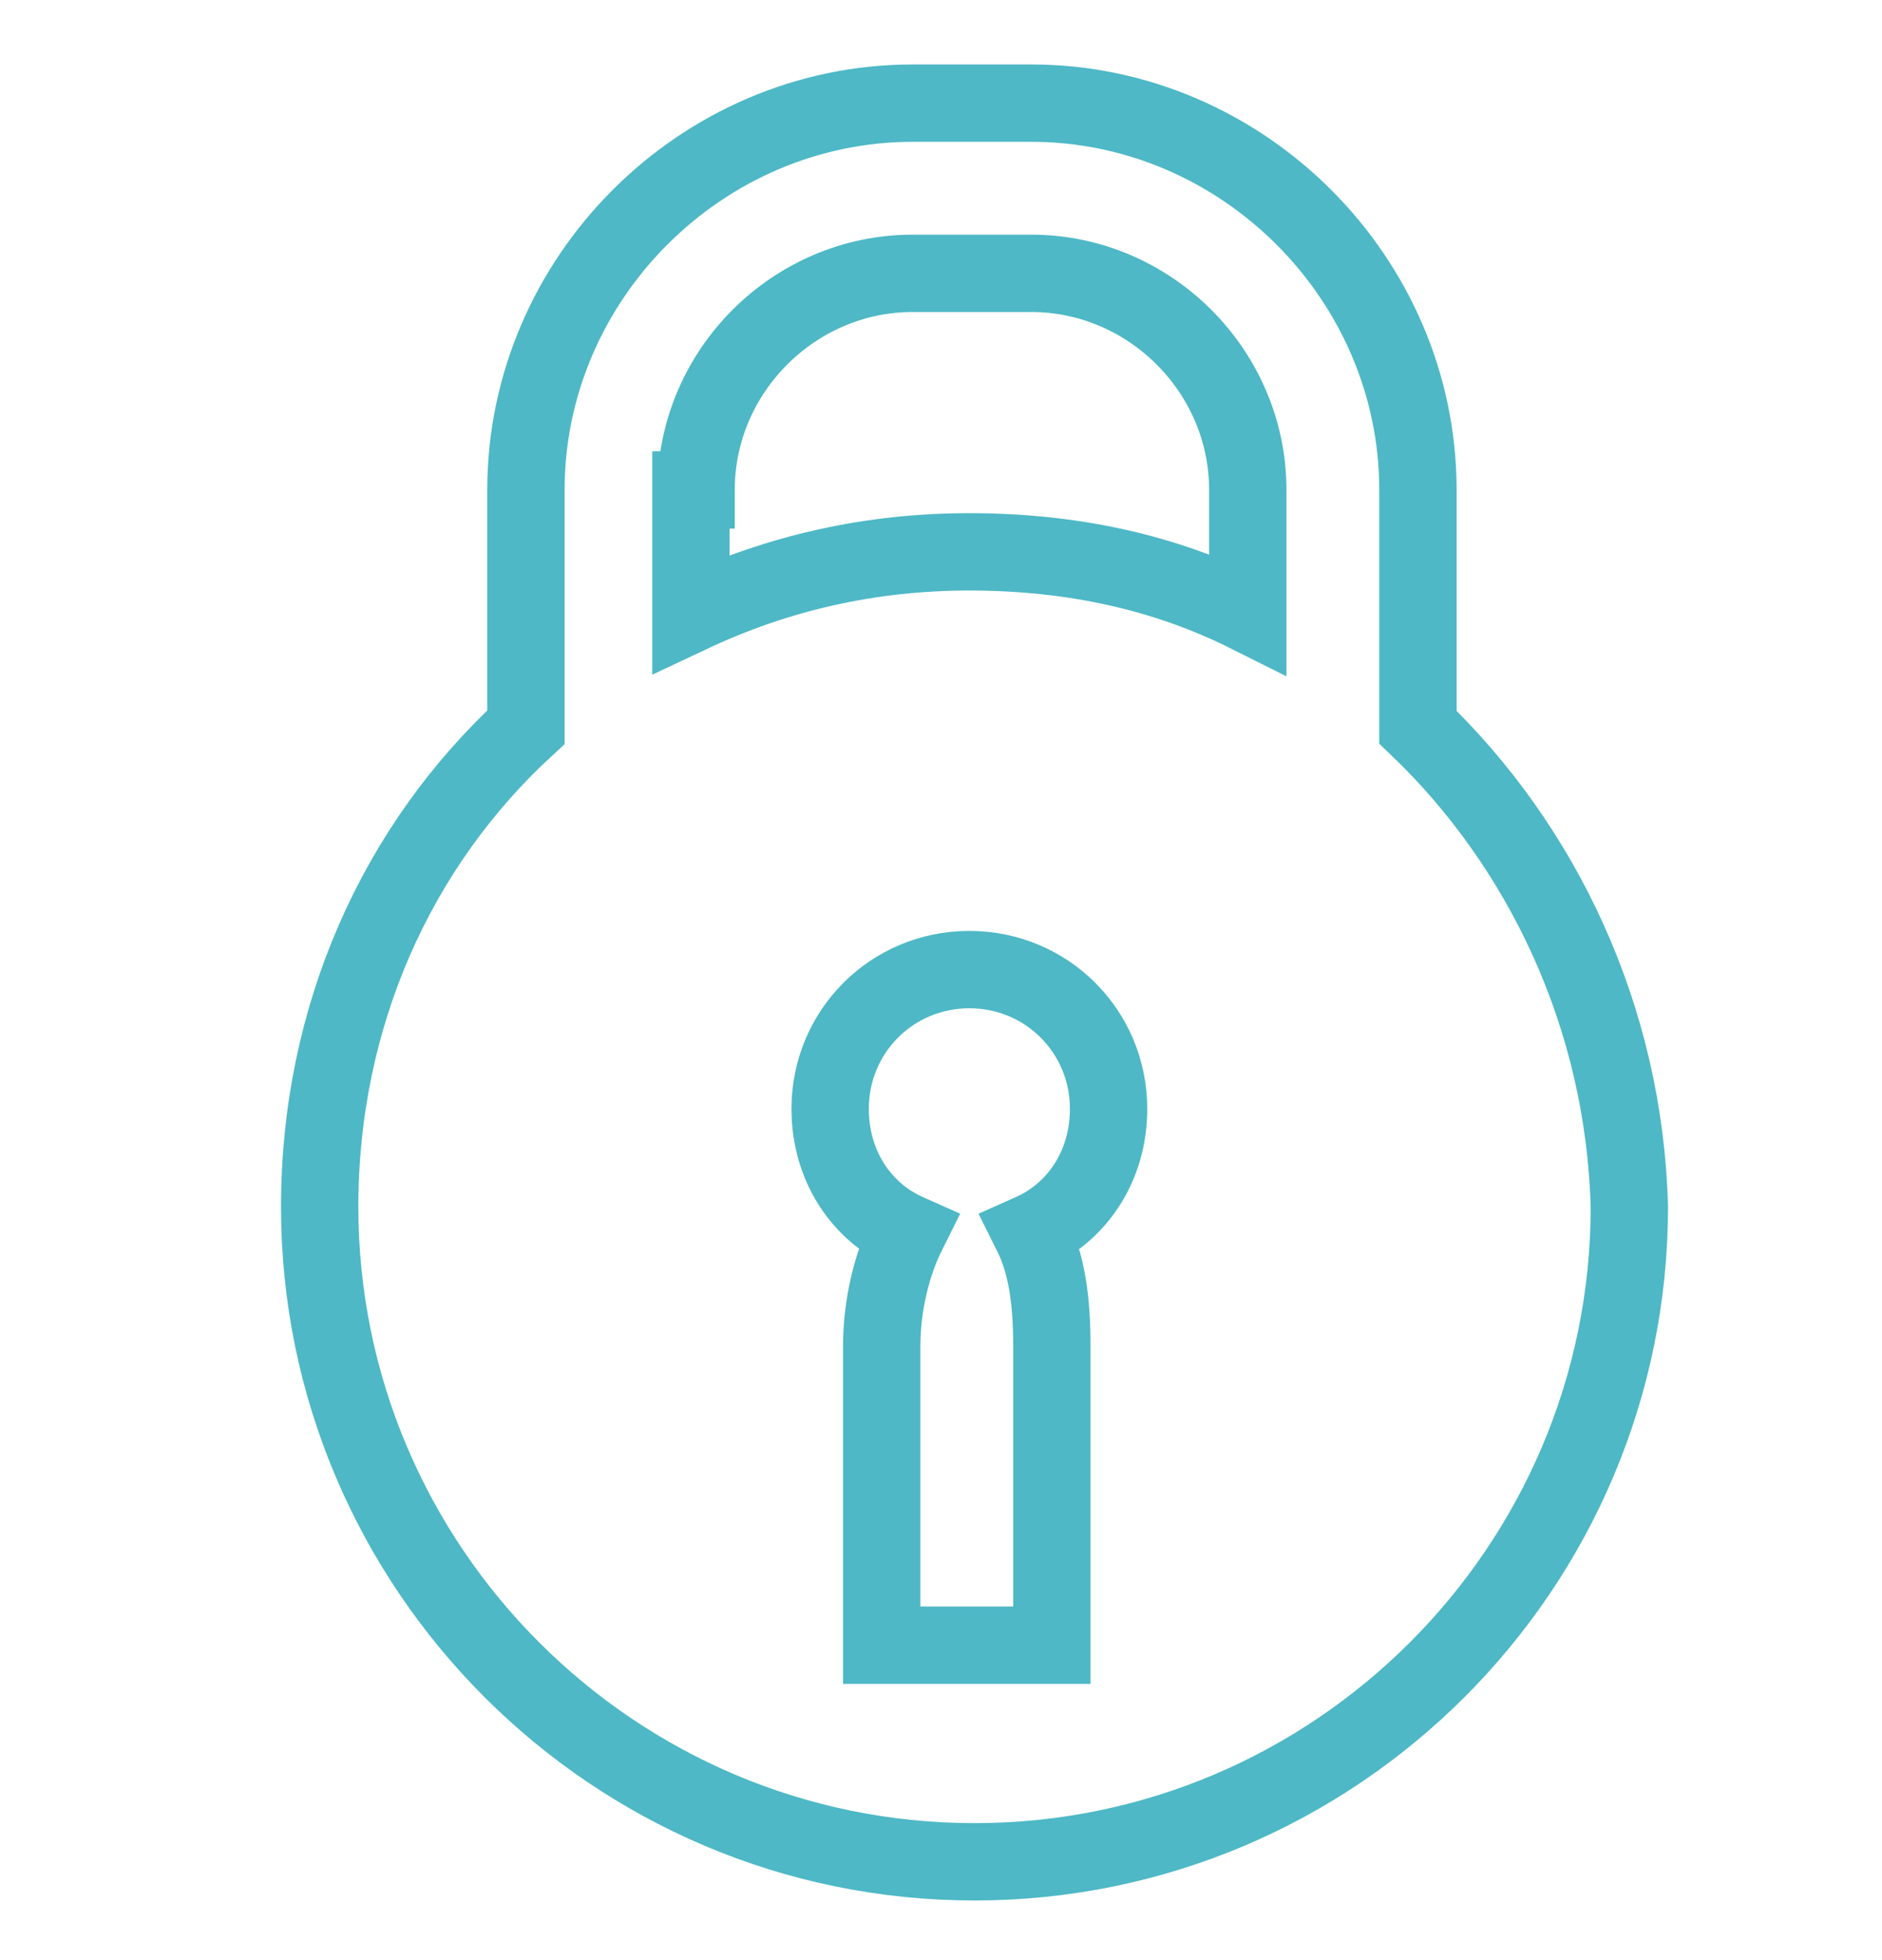 <?xml version="1.0" encoding="utf-8"?>
<!-- Generator: Adobe Illustrator 23.0.6, SVG Export Plug-In . SVG Version: 6.00 Build 0)  -->
<svg version="1.1" id="Calque_1" xmlns="http://www.w3.org/2000/svg" xmlns:xlink="http://www.w3.org/1999/xlink" x="0px" y="0px"
	 width="36.5px" height="38px" viewBox="0 0 36.5 38" style="enable-background:new 0 0 36.5 38;" xml:space="preserve">
<style type="text/css">
	.st0{fill:none;stroke:#4EB8C6;stroke-width:1.5;stroke-miterlimit:10;}
</style>
<path class="st0" d="M27.5,14.1V9.5C27.5,5.4,24.1,2,20,2h-2.3c-4.1,0-7.5,3.4-7.5,7.5v4.6c-2.5,2.3-4,5.6-4,9.3
	c0,7,5.7,12.7,12.7,12.7c7,0,12.7-5.7,12.7-12.7C31.5,19.7,29.9,16.4,27.5,14.1z M13.5,9.5c0-2.3,1.9-4.2,4.2-4.2H20
	c2.3,0,4.2,1.9,4.2,4.2v2.4c-1.6-0.8-3.4-1.2-5.4-1.2c-1.9,0-3.7,0.4-5.4,1.2V9.5z M20,23.9c0.3,0.6,0.4,1.3,0.4,2.2h0v5.8h-3.3
	v-5.8h0c0-0.8,0.2-1.6,0.5-2.2c-0.9-0.4-1.5-1.3-1.5-2.4c0-1.5,1.2-2.7,2.7-2.7c1.5,0,2.7,1.2,2.7,2.7C21.5,22.6,20.9,23.5,20,23.9z
	"/>
</svg>
